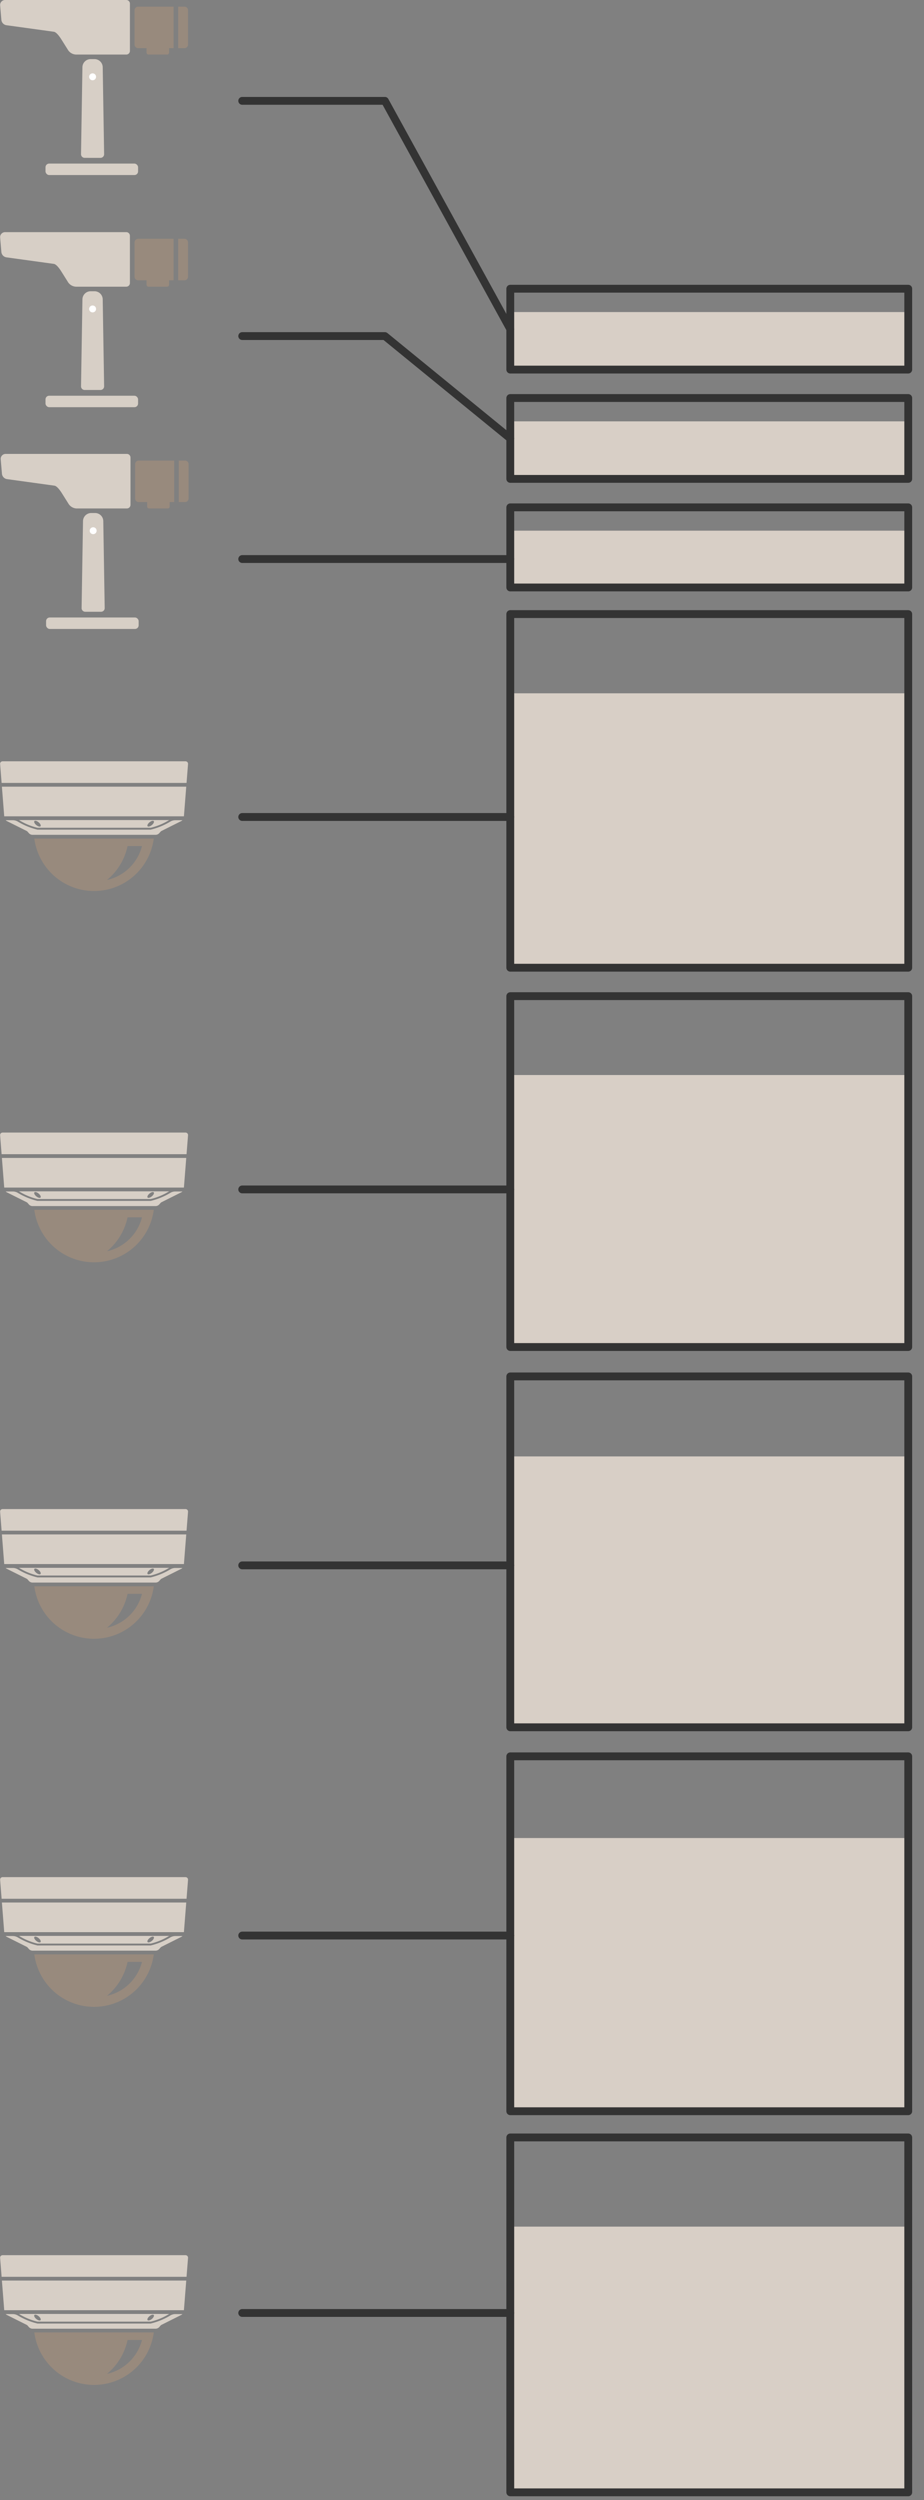 <svg id="Layer_1" data-name="Layer 1" xmlns="http://www.w3.org/2000/svg" width="118" height="319" viewBox="0 0 118 319"><rect x="0" y="0" width="118" height="319" fill="#808080" stroke="none"/><rect x="65.166" y="185.826" width="50.822" height="34.56" style="fill:#d8cfc6"/><rect x="65.166" y="137.164" width="50.822" height="34.703" style="fill:#d8cfc6"/><rect x="65.166" y="39.816" width="50.822" height="7.34" style="fill:#d8cfc6"/><rect x="65.166" y="67.709" width="50.822" height="7.246" style="fill:#d8cfc6"/><rect x="65.166" y="88.46" width="50.822" height="35.014" style="fill:#d8cfc6"/><rect x="65.166" y="284.098" width="50.822" height="33.902" style="fill:#d8cfc6"/><rect x="65.166" y="175.619" width="50.822" height="44.767" style="fill:none;stroke:#333;stroke-linecap:round;stroke-linejoin:round"/><rect x="65.166" y="127.1" width="50.822" height="44.767" style="fill:none;stroke:#333;stroke-linecap:round;stroke-linejoin:round"/><rect x="65.166" y="36.839" width="50.822" height="10.317" style="fill:none;stroke:#333;stroke-linecap:round;stroke-linejoin:round"/><rect x="65.166" y="53.762" width="50.822" height="7.34" style="fill:#d8cfc6"/><rect x="65.166" y="50.785" width="50.822" height="10.317" style="fill:none;stroke:#333;stroke-linecap:round;stroke-linejoin:round"/><rect x="65.166" y="64.732" width="50.822" height="10.223" style="fill:none;stroke:#333;stroke-linecap:round;stroke-linejoin:round"/><rect x="65.166" y="78.352" width="50.822" height="45.121" style="fill:none;stroke:#333;stroke-linecap:round;stroke-linejoin:round"/><rect x="65.166" y="272.719" width="50.822" height="45.281" style="fill:none;stroke:#333;stroke-linecap:round;stroke-linejoin:round"/><polyline points="65.166 41.997 49.153 12.868 30.933 12.868" style="fill:none;stroke:#333;stroke-linecap:round;stroke-linejoin:round"/><polyline points="65.166 55.943 49.153 42.879 30.933 42.879" style="fill:none;stroke:#333;stroke-linecap:round;stroke-linejoin:round"/><line x1="65.166" y1="71.328" x2="30.933" y2="71.328" style="fill:none;stroke:#333;stroke-linecap:round;stroke-linejoin:round"/><line x1="65.166" y1="104.24" x2="30.933" y2="104.24" style="fill:none;stroke:#333;stroke-linecap:round;stroke-linejoin:round"/><line x1="65.166" y1="151.759" x2="30.933" y2="151.759" style="fill:none;stroke:#333;stroke-linecap:round;stroke-linejoin:round"/><line x1="65.166" y1="199.728" x2="30.933" y2="199.728" style="fill:none;stroke:#333;stroke-linecap:round;stroke-linejoin:round"/><line x1="65.166" y1="295.115" x2="30.933" y2="295.115" style="fill:none;stroke:#333;stroke-linecap:round;stroke-linejoin:round"/><rect x="65.166" y="234.517" width="50.822" height="34.857" style="fill:#d8cfc6"/><rect x="65.166" y="224.093" width="50.822" height="45.281" style="fill:none;stroke:#333;stroke-linecap:round;stroke-linejoin:round"/><line x1="65.166" y1="246.958" x2="30.933" y2="246.958" style="fill:none;stroke:#333;stroke-linecap:round;stroke-linejoin:round"/><path d="M19.638,106.993a7.692,7.692,0,0,1-15.254,0Zm-1.508.96H16.29a7.655,7.655,0,0,1-2.627,4.325A5.939,5.939,0,0,0,18.131,107.953Z" style="fill:#988a7d"/><path d="M.242,100.371H23.785l-.298,3.784H.54Zm23.581-.477.19-2.414a.32.32,0,0,0-.32-.344H.33a.316.316,0,0,0-.315.344l.19,2.414Zm-19.04,5.722a7.911,7.911,0,0,1-2.359-.983H21.601a7.919,7.919,0,0,1-2.359.983Zm14.066-.197c.081.098.323.033.541-.147s.327-.405.246-.503-.324-.033-.541.147S18.767,105.32,18.849,105.419Zm-14.213-.147c.217.18.459.246.541.147s-.029-.324-.246-.503-.459-.246-.541-.147S4.418,105.092,4.636,105.272Zm17.759-.621a1.275,1.275,0,0,0-.605.153,8.874,8.874,0,0,1-2.548,1.052H4.783a8.873,8.873,0,0,1-2.548-1.052,1.272,1.272,0,0,0-.604-.153H.725a.577.577,0,0,0,.145.107l2.536,1.266a.418.418,0,0,1,.115.091l.167.191a.633.633,0,0,0,.473.21H19.867a.63.63,0,0,0,.468-.21l.172-.191a.418.418,0,0,1,.115-.091l2.531-1.266a.565.565,0,0,0,.147-.107Z" style="fill:#d7cfc6"/><path d="M19.638,202.4a7.692,7.692,0,0,1-15.254,0Zm-1.508.96H16.29a7.655,7.655,0,0,1-2.627,4.325A5.939,5.939,0,0,0,18.131,203.36Z" style="fill:#988a7d"/><path d="M.242,195.779H23.785l-.298,3.784H.54Zm23.581-.478.19-2.414a.32.32,0,0,0-.32-.344H.33a.316.316,0,0,0-.315.344l.19,2.414Zm-19.04,5.722a7.912,7.912,0,0,1-2.359-.983H21.601a7.918,7.918,0,0,1-2.359.983Zm14.066-.197c.081.098.323.033.541-.147s.327-.405.246-.503-.324-.033-.541.147S18.767,200.728,18.849,200.826Zm-14.213-.147c.217.18.459.246.541.147s-.029-.324-.246-.503-.459-.246-.541-.147S4.418,200.499,4.636,200.679Zm17.759-.621a1.275,1.275,0,0,0-.605.153,8.874,8.874,0,0,1-2.548,1.052H4.783a8.873,8.873,0,0,1-2.548-1.052,1.272,1.272,0,0,0-.604-.153H.725a.577.577,0,0,0,.145.107l2.536,1.266a.418.418,0,0,1,.115.091l.167.191a.633.633,0,0,0,.473.21H19.867a.63.63,0,0,0,.468-.21l.172-.191a.418.418,0,0,1,.115-.091l2.531-1.266a.565.565,0,0,0,.147-.107Z" style="fill:#d7cfc6"/><path d="M19.638,154.363a7.692,7.692,0,0,1-15.254,0Zm-1.508.96H16.29a7.655,7.655,0,0,1-2.627,4.325A5.939,5.939,0,0,0,18.131,155.323Z" style="fill:#988a7d"/><path d="M.242,147.742H23.785l-.298,3.784H.54Zm23.581-.478.19-2.414a.32.32,0,0,0-.32-.344H.33a.316.316,0,0,0-.315.344l.19,2.414Zm-19.04,5.722a7.912,7.912,0,0,1-2.359-.983H21.601a7.918,7.918,0,0,1-2.359.983Zm14.066-.197c.081.098.323.032.541-.147s.327-.405.246-.503-.324-.033-.541.147S18.767,152.691,18.849,152.79Zm-14.213-.147c.217.18.459.245.541.147s-.029-.324-.246-.503-.459-.246-.541-.147S4.418,152.463,4.636,152.642Zm17.759-.621a1.275,1.275,0,0,0-.605.153,8.873,8.873,0,0,1-2.548,1.051H4.783a8.872,8.872,0,0,1-2.548-1.051,1.272,1.272,0,0,0-.604-.153H.725a.58.58,0,0,0,.145.107l2.536,1.266a.416.416,0,0,1,.115.091l.167.191a.633.633,0,0,0,.473.21H19.867a.63.63,0,0,0,.468-.21l.172-.191a.416.416,0,0,1,.115-.091l2.531-1.266a.567.567,0,0,0,.147-.107Z" style="fill:#d7cfc6"/><path d="M19.638,249.363a7.692,7.692,0,0,1-15.254,0Zm-1.508.96H16.29a7.655,7.655,0,0,1-2.627,4.325A5.939,5.939,0,0,0,18.131,250.323Z" style="fill:#988a7d"/><path d="M.242,242.742H23.785l-.298,3.784H.54Zm23.581-.478.19-2.414a.32.32,0,0,0-.32-.344H.33a.316.316,0,0,0-.315.344l.19,2.414Zm-19.04,5.722a7.912,7.912,0,0,1-2.359-.983H21.601a7.918,7.918,0,0,1-2.359.983Zm14.066-.197c.081.098.323.032.541-.147s.327-.405.246-.503-.324-.033-.541.147S18.767,247.691,18.849,247.789Zm-14.213-.147c.217.18.459.245.541.147s-.029-.324-.246-.503-.459-.246-.541-.147S4.418,247.462,4.636,247.642Zm17.759-.621a1.275,1.275,0,0,0-.605.153,8.873,8.873,0,0,1-2.548,1.051H4.783a8.872,8.872,0,0,1-2.548-1.051,1.272,1.272,0,0,0-.604-.153H.725a.58.58,0,0,0,.145.107l2.536,1.266a.416.416,0,0,1,.115.091l.167.191a.633.633,0,0,0,.473.21H19.867a.63.63,0,0,0,.468-.21l.172-.191a.416.416,0,0,1,.115-.091l2.531-1.266a.567.567,0,0,0,.147-.107Z" style="fill:#d7cfc6"/><path d="M19.638,297.6a7.692,7.692,0,0,1-15.254,0Zm-1.508.96H16.29a7.655,7.655,0,0,1-2.627,4.325A5.939,5.939,0,0,0,18.131,298.56Z" style="fill:#988a7d"/><path d="M.242,290.978H23.785l-.298,3.784H.54Zm23.581-.478.19-2.414a.32.32,0,0,0-.32-.344H.33a.316.316,0,0,0-.315.344l.19,2.414Zm-19.04,5.722a7.912,7.912,0,0,1-2.359-.983H21.601a7.918,7.918,0,0,1-2.359.983Zm14.066-.197c.081.098.323.033.541-.147s.327-.405.246-.503-.324-.033-.541.147S18.767,295.928,18.849,296.026Zm-14.213-.147c.217.18.459.246.541.147s-.029-.324-.246-.503-.459-.246-.541-.147S4.418,295.699,4.636,295.879Zm17.759-.621a1.275,1.275,0,0,0-.605.153,8.874,8.874,0,0,1-2.548,1.052H4.783A8.873,8.873,0,0,1,2.235,295.41a1.272,1.272,0,0,0-.604-.153H.725a.577.577,0,0,0,.145.107L3.405,296.63a.418.418,0,0,1,.115.091l.167.191a.633.633,0,0,0,.473.21H19.867a.63.63,0,0,0,.468-.21l.172-.191a.418.418,0,0,1,.115-.091l2.531-1.266a.565.565,0,0,0,.147-.107Z" style="fill:#d7cfc6"/><rect x="5.812" y="20.872" width="11.821" height="1.463" rx="0.463" style="fill:#d7cfc6"/><path d="M12.834,20.141a.463.463,0,0,0,.463-.47l-.18-11.11a1.045,1.045,0,0,0-1.037-1.018h-.515A1.044,1.044,0,0,0,10.527,8.56l-.18,11.11a.463.463,0,0,0,.463.47Z" style="fill:#d7cfc6"/><path d="M17.182,1.312V5.683a.464.464,0,0,0,.463.463h1.073v.562a.245.245,0,0,0,.237.252h2.4a.245.245,0,0,0,.236-.252V6.146h.575V.849h-4.52A.464.464,0,0,0,17.182,1.312Z" style="fill:#988a7d"/><path d="M23.551.849h-.794V6.146h.794a.464.464,0,0,0,.463-.463V1.312A.464.464,0,0,0,23.551.849Z" style="fill:#988a7d"/><path d="M16.128,0H.649A.637.637,0,0,0,.014.636L.17,2.482a.766.766,0,0,0,.628.732l6.084.839c.345.053.78.695.965.991L8.714,6.423a1.283,1.283,0,0,0,.973.538h6.441a.463.463,0,0,0,.463-.463V.463A.464.464,0,0,0,16.128,0Z" style="fill:#d7cfc6"/><path d="M12.267,9.8a.441.441,0,1,1-.44-.44A.441.441,0,0,1,12.267,9.8Z" style="fill:#fff"/><rect x="5.812" y="50.491" width="11.821" height="1.463" rx="0.463" style="fill:#d7cfc6"/><path d="M12.834,49.759a.463.463,0,0,0,.463-.47l-.18-11.11a1.045,1.045,0,0,0-1.037-1.018h-.515a1.045,1.045,0,0,0-1.037,1.018l-.18,11.11a.463.463,0,0,0,.463.47Z" style="fill:#d7cfc6"/><path d="M17.182,30.93v4.372a.465.465,0,0,0,.463.463h1.073v.562a.246.246,0,0,0,.237.252h2.4a.245.245,0,0,0,.236-.252V35.765h.575V30.467h-4.52A.465.465,0,0,0,17.182,30.93Z" style="fill:#988a7d"/><path d="M23.551,30.467h-.794V35.765h.794a.464.464,0,0,0,.463-.463V30.93A.464.464,0,0,0,23.551,30.467Z" style="fill:#988a7d"/><path d="M16.128,29.619H.649a.637.637,0,0,0-.635.636L.17,32.1a.766.766,0,0,0,.628.732l6.084.839c.345.053.78.695.965.991l.866,1.379a1.283,1.283,0,0,0,.973.538h6.441a.463.463,0,0,0,.463-.463V30.082A.464.464,0,0,0,16.128,29.619Z" style="fill:#d7cfc6"/><path d="M12.267,39.418a.441.441,0,1,1-.44-.44A.441.441,0,0,1,12.267,39.418Z" style="fill:#fff"/><rect x="5.885" y="78.786" width="11.821" height="1.463" rx="0.463" style="fill:#d7cfc6"/><path d="M12.907,78.055a.463.463,0,0,0,.463-.47l-.18-11.11a1.045,1.045,0,0,0-1.037-1.018h-.515a1.045,1.045,0,0,0-1.037,1.018l-.18,11.11a.463.463,0,0,0,.463.47Z" style="fill:#d7cfc6"/><path d="M17.256,59.226v4.372a.464.464,0,0,0,.463.463h1.073v.562a.245.245,0,0,0,.237.252h2.4a.245.245,0,0,0,.236-.252v-.562h.575V58.763h-4.52A.464.464,0,0,0,17.256,59.226Z" style="fill:#988a7d"/><path d="M23.624,58.763H22.83v5.298h.794a.464.464,0,0,0,.463-.463V59.226A.464.464,0,0,0,23.624,58.763Z" style="fill:#988a7d"/><path d="M16.202,57.914H.722a.637.637,0,0,0-.635.636l.157,1.846a.766.766,0,0,0,.628.732l6.084.839c.345.053.78.695.965.991l.867,1.379a1.282,1.282,0,0,0,.973.538h6.441a.463.463,0,0,0,.463-.463v-6.035A.464.464,0,0,0,16.202,57.914Z" style="fill:#d7cfc6"/><path d="M12.34,67.714a.441.441,0,1,1-.44-.44A.441.441,0,0,1,12.34,67.714Z" style="fill:#fff"/></svg>